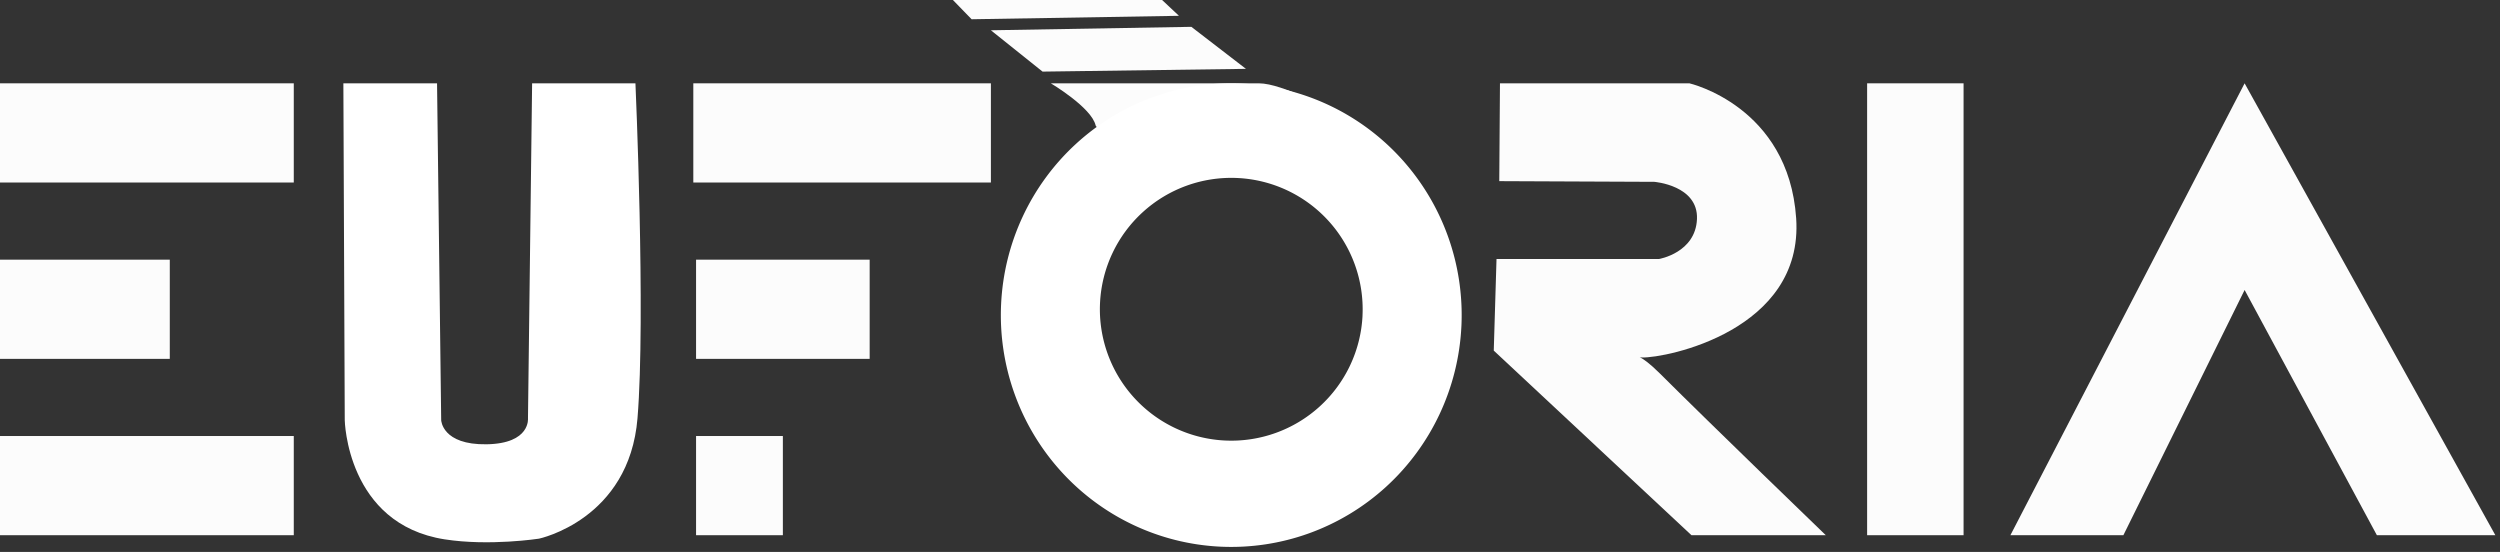 <svg xmlns:inkscape="http://www.inkscape.org/namespaces/inkscape" xmlns:sodipodi="http://sodipodi.sourceforge.net/DTD/sodipodi-0.dtd" xmlns="http://www.w3.org/2000/svg" xmlns:svg="http://www.w3.org/2000/svg" id="svg1" width="464.649" height="102.587" viewBox="0 0 464.649 102.587" sodipodi:docname="IMG_3629.jpg"><rect x="0" y="0" width="464.649" height="102.587" fill="#333333" stroke="none"/><defs id="defs1"></defs><g inkscape:groupmode="layer" inkscape:label="Image" id="g1" transform="translate(-17.676,-198.707)"><g id="g13" transform="matrix(0.899,0,0,0.899,-2138.048,-2544.616)" style="fill:#ffffff"><rect style="fill:#ffffff;fill-opacity:0.983;stroke:none;stroke-width:2.189;stroke-linecap:round;stroke-opacity:1" id="rect1" width="61.523" height="20.508" x="2397.125" y="3068.753"></rect><rect style="fill:#ffffff;fill-opacity:0.983;stroke:none;stroke-width:2.189;stroke-linecap:round;stroke-opacity:1" id="rect2" width="61.523" height="20.508" x="2397.125" y="3141.669"></rect><rect style="fill:#ffffff;fill-opacity:0.983;stroke:none;stroke-width:1.672;stroke-linecap:round;stroke-opacity:1" id="rect3" width="35.889" height="20.508" x="2397.125" y="3105.211"></rect><rect style="fill:#ffffff;fill-opacity:0.983;stroke:none;stroke-width:2.189;stroke-linecap:round;stroke-opacity:1" id="rect4" width="61.523" height="20.508" x="2541.249" y="3068.753"></rect><rect style="fill:#ffffff;fill-opacity:0.983;stroke:none;stroke-width:1.672;stroke-linecap:round;stroke-opacity:1" id="rect5" width="35.889" height="20.508" x="2541.818" y="3105.211"></rect><rect style="fill:#ffffff;fill-opacity:0.983;stroke:none;stroke-width:1.182;stroke-linecap:round;stroke-opacity:1" id="rect6" width="17.944" height="20.508" x="2541.818" y="3141.669"></rect><rect style="fill:#ffffff;fill-opacity:0.983;stroke:none;stroke-width:6.179;stroke-linecap:round;stroke-opacity:1" id="rect7" width="19.938" height="93.424" x="2783.923" y="3068.753"></rect><path style="fill:#ffffff;fill-opacity:0.983;stroke:none;stroke-width:6;stroke-linecap:round;stroke-opacity:1" d="m 2836.901,3162.177 25.065,-50.7 27.344,50.7 h 24.495 l -51.839,-93.424 -48.421,93.424 z" id="path7"></path><path style="fill:#ffffff;fill-opacity:0.983;stroke:none;stroke-width:6;stroke-linecap:round;stroke-opacity:1" d="m 2708.016,3068.753 h 39.164 c 0,0 20.508,4.7 22.074,27.913 1.567,23.214 -26.916,28.91 -31.901,28.768 -1.429,-0.041 -0.621,-1.025 3.696,3.281 10.739,10.71 34.328,33.462 34.328,33.462 h -27.771 l -40.873,-38.167 0.57,-18.941 h 33.61 c 0,0 7.548,-1.282 7.833,-8.26 0.285,-6.978 -8.83,-7.69 -8.83,-7.69 l -32.043,-0.142 z" id="path8" sodipodi:nodetypes="ccssscccccsccc"></path><path style="fill:#ffffff;fill-opacity:0.983;stroke:none;stroke-width:6;stroke-linecap:round;stroke-opacity:1" d="m 2615.162,3068.753 c 0,0 8.402,4.985 9.257,8.687 0.855,3.703 48.848,-2.991 48.848,-2.991 0,0 -10.111,-5.697 -15.096,-5.697 -4.985,0 -43.009,0 -43.009,0 z" id="path9"></path><path style="fill:#ffffff;fill-opacity:0.983;stroke:none;stroke-width:6;stroke-linecap:round;stroke-opacity:1" d="m 2602.772,3057.787 10.681,8.545 42.047,-0.57 -11.286,-8.687 z" id="path10"></path><path style="fill:#ffffff;fill-opacity:0.983;stroke:none;stroke-width:6;stroke-linecap:round;stroke-opacity:1" d="m 2593.942,3050.524 4.842,4.984 42.867,-0.712 -4.557,-4.272 z" id="path11" sodipodi:nodetypes="ccccc"></path><path id="path12" style="fill:#ffffff;fill-opacity:1;stroke:none;stroke-width:6.081;stroke-linecap:round;stroke-opacity:1" d="m 2654.67,3068.805 a 47.634,47.923 0 0 0 -49.787,45.605 47.634,47.923 0 0 0 45.287,50.133 47.634,47.923 0 0 0 49.871,-45.516 l 0.01,-0.176 a 47.634,47.923 0 0 0 -45.379,-50.047 z m -0.947,19.523 a 27.167,27.167 0 0 1 25.879,28.371 v 0.1 a 27.167,27.167 0 0 1 -28.443,25.801 27.167,27.167 0 0 1 -25.826,-28.418 27.167,27.167 0 0 1 28.395,-25.854 z"></path><path style="fill:#ffffff;fill-opacity:1;stroke:none;stroke-width:6;stroke-linecap:round;stroke-opacity:1" d="m 2468.902,3068.753 0.285,69.641 c 0,0 0.393,21.473 20.65,24.638 9.245,1.444 19.511,-0.142 19.511,-0.142 0,0 18.656,-3.917 20.365,-24.923 1.709,-21.006 -0.427,-69.214 -0.427,-69.214 h -21.362 l -0.855,69.214 c 0,0 0.616,5.259 -8.545,5.412 -9.225,0.154 -9.399,-4.984 -9.399,-4.984 l -0.855,-69.641 z" id="path13" sodipodi:nodetypes="ccscscccsccc"></path></g></g></svg>